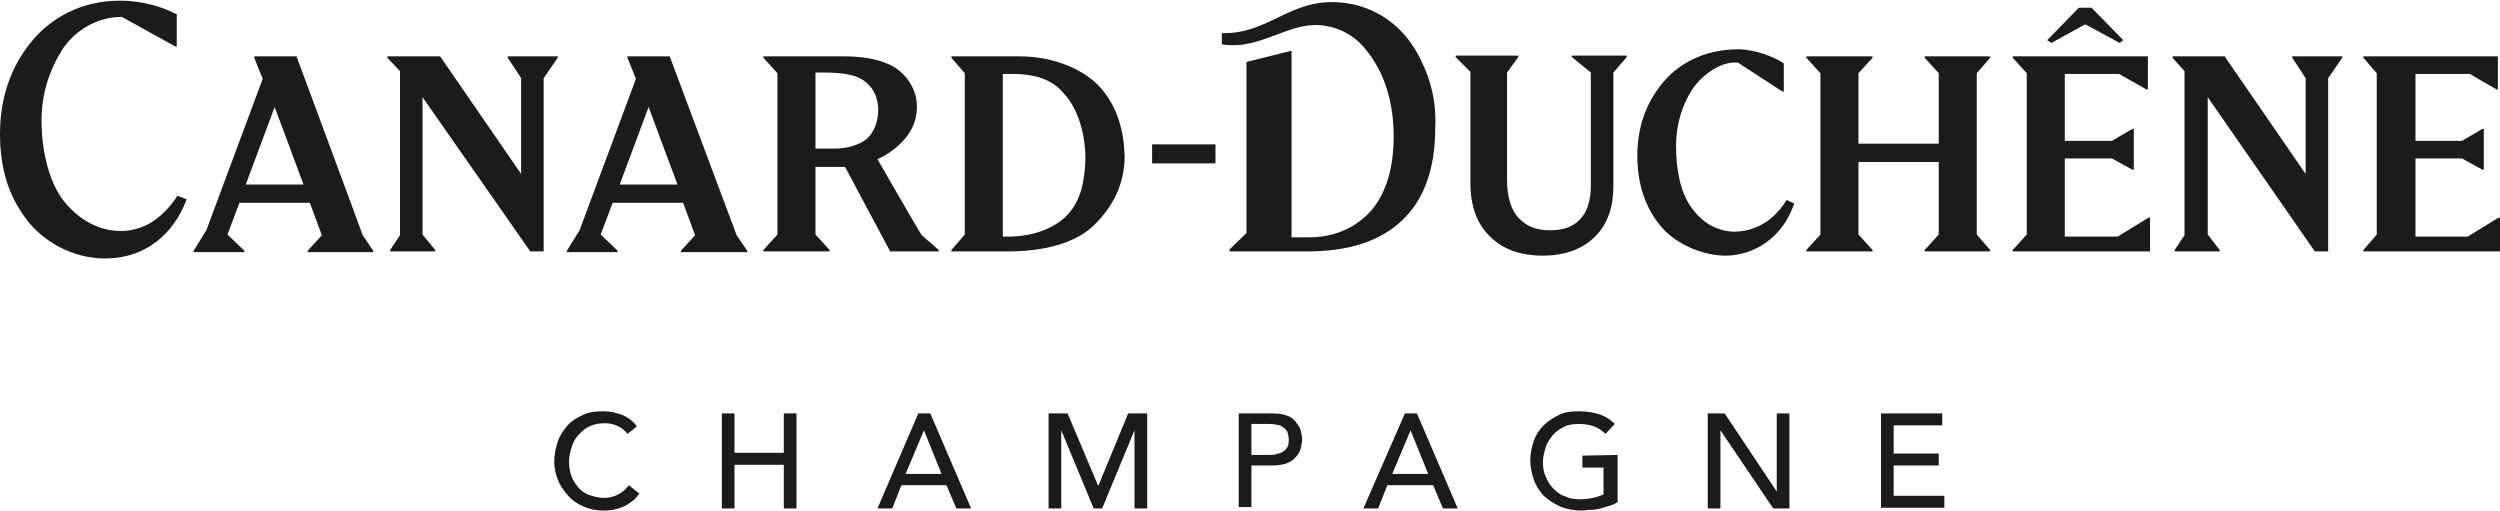 <?xml version="1.0" encoding="utf-8"?>
<!-- Generator: Adobe Illustrator 27.8.1, SVG Export Plug-In . SVG Version: 6.00 Build 0)  -->
<svg version="1.1" id="Calque_1" xmlns="http://www.w3.org/2000/svg" xmlns:xlink="http://www.w3.org/1999/xlink" x="0px" y="0px"
	 viewBox="0 0 355 72.5" style="enable-background:new 0 0 355 72.5;" xml:space="preserve">
<style type="text/css">
	.st0{fill:#1C1B1A;}
</style>
<path class="st0" d="M89.1,61.6c-0.4-0.5-0.9-0.9-1.4-1.1c-0.6-0.3-1.2-0.4-1.8-0.4c-0.8,0-1.4,0.1-2.1,0.4s-1.1,0.7-1.6,1.2
	s-0.8,1.1-1,1.7c-0.2,0.7-0.4,1.4-0.4,2.1c0,0.7,0.1,1.4,0.3,2c0.2,0.6,0.6,1.2,1,1.7c0.4,0.5,1,0.9,1.6,1.1s1.3,0.4,2.1,0.4
	s1.4-0.2,2-0.5c0.6-0.3,1.1-0.8,1.5-1.3l1.5,1.2c-0.1,0.1-0.3,0.3-0.5,0.6s-0.6,0.5-1,0.8c-0.4,0.3-0.9,0.5-1.5,0.7
	c-0.6,0.2-1.3,0.3-2.1,0.3c-1.1,0-2-0.2-2.9-0.6c-0.9-0.4-1.6-0.9-2.2-1.6c-0.6-0.7-1.1-1.4-1.4-2.2c-0.3-0.8-0.5-1.7-0.5-2.5
	c0-1,0.2-2,0.5-2.9s0.8-1.6,1.4-2.3s1.4-1.1,2.2-1.5c0.9-0.4,1.8-0.5,2.9-0.5c0.9,0,1.8,0.2,2.6,0.5s1.6,0.9,2.1,1.6
	C90.6,60.5,89.1,61.6,89.1,61.6z"/>
<path class="st0" d="M102.5,58.7h1.8v5.6h7v-5.6h1.8v13.5h-1.8V66h-7v6.2h-1.8C102.5,72.2,102.5,58.7,102.5,58.7z"/>
<path class="st0" d="M130.4,58.7h1.7l5.8,13.5h-2.1l-1.4-3.3h-6.4l-1.3,3.3h-2.1L130.4,58.7L130.4,58.7z M133.7,67.3l-2.5-6.2h0
	l-2.6,6.2H133.7L133.7,67.3z"/>
<path class="st0" d="M148.9,58.7h2.7l4.3,10.2h0.1l4.2-10.2h2.7v13.5h-1.8V61.1h0l-4.6,11.1h-1.2l-4.6-11.1h0v11.1h-1.8L148.9,58.7
	L148.9,58.7z"/>
<path class="st0" d="M175.9,58.7h4.7c0.9,0,1.6,0.1,2.1,0.3c0.6,0.2,1,0.5,1.3,0.9s0.6,0.8,0.7,1.2c0.1,0.5,0.2,0.9,0.2,1.3
	s-0.1,0.8-0.2,1.3c-0.1,0.4-0.4,0.9-0.7,1.2c-0.3,0.4-0.8,0.7-1.3,0.9c-0.6,0.2-1.3,0.3-2.1,0.3h-2.9v5.9h-1.8V58.7L175.9,58.7z
	 M177.7,64.6h2.4c0.4,0,0.7,0,1.1-0.1c0.4-0.1,0.7-0.2,0.9-0.3c0.3-0.2,0.5-0.4,0.7-0.7c0.2-0.3,0.2-0.7,0.2-1.1s-0.1-0.8-0.2-1.1
	c-0.2-0.3-0.4-0.5-0.7-0.7c-0.3-0.2-0.6-0.3-0.9-0.3c-0.4-0.1-0.7-0.1-1.1-0.1h-2.4C177.7,60.3,177.7,64.7,177.7,64.6z"/>
<path class="st0" d="M199.5,58.7h1.7l5.8,13.5h-2.1l-1.4-3.3H197l-1.3,3.3h-2.1L199.5,58.7L199.5,58.7z M202.8,67.3l-2.5-6.2h0
	l-2.6,6.2H202.8L202.8,67.3z"/>
<path class="st0" d="M229.7,64.6v6.7c-0.3,0.2-0.7,0.4-1.1,0.5s-0.9,0.3-1.3,0.4s-0.9,0.2-1.4,0.2s-0.9,0.1-1.3,0.1
	c-1.1,0-2.2-0.2-3.1-0.6c-0.9-0.4-1.6-0.9-2.3-1.5c-0.6-0.7-1.1-1.4-1.4-2.3s-0.5-1.8-0.5-2.7c0-1,0.2-1.9,0.5-2.8s0.8-1.6,1.4-2.2
	c0.6-0.6,1.4-1.1,2.2-1.5s1.8-0.5,2.8-0.5c1.2,0,2.3,0.2,3.1,0.5c0.8,0.3,1.4,0.7,2,1.3l-1.3,1.4c-0.6-0.5-1.1-0.9-1.8-1.1
	c-0.6-0.2-1.3-0.3-2-0.3c-0.8,0-1.5,0.1-2.1,0.4s-1.2,0.7-1.6,1.2c-0.4,0.5-0.8,1-1,1.7s-0.4,1.3-0.4,2.1s0.1,1.5,0.4,2.1
	c0.3,0.7,0.6,1.2,1.1,1.7s1,0.9,1.7,1.1c0.6,0.3,1.3,0.4,2.1,0.4c0.6,0,1.3-0.1,1.8-0.2s1.1-0.3,1.5-0.5v-3.8h-3v-1.7L229.7,64.6
	L229.7,64.6z"/>
<path class="st0" d="M242.5,58.7h2.4l7.4,11.1h0V58.7h1.8v13.5h-2.3l-7.5-11.1h0v11.1h-1.8L242.5,58.7L242.5,58.7z"/>
<path class="st0" d="M267.1,58.7h8.7v1.7h-6.9v4h6.4v1.7h-6.4v4.3h7.2v1.7h-9L267.1,58.7L267.1,58.7z"/>
<path class="st0" d="M124.6,22.6c1.4-0.6,2.9-1.7,3.9-2.9c1-1.2,1.6-2.5,1.7-4.2c0.1-1.8-0.6-3.7-2.1-5.1C126.7,9,124,8,119.8,8
	l-11.4,0v0.2l2,2.2v22.9l-2,2.2v0.2h9.4v-0.2l-2-2.2v-9.6h4.2l6.4,12h6.9v-0.2l-2.4-2.1C130.8,33.4,124.6,22.6,124.6,22.6z
	 M123.1,19.7c-1.1,0.9-2.8,1.4-4.6,1.4h-2.7V10.3h0.9c2.5,0,4.6,0.2,5.9,1.1c1.2,0.8,2.1,2.2,2.1,4.2
	C124.7,17.3,124.1,18.8,123.1,19.7L123.1,19.7z"/>
<path class="st0" d="M156.4,12.6C154.2,10,149.8,8,144.8,8h-9.7v0.2l1.9,2.2v22.9l-1.9,2.2v0.2h8c5,0,9.3-1.1,11.9-3.4
	c2.5-2.3,4.7-5.6,4.7-10.1C159.6,18.6,158.7,15.3,156.4,12.6L156.4,12.6z M151.3,30.8c-1.6,1.5-4.4,2.8-8.2,2.8h-0.7V10.5
	c3.9-0.1,6.7,0.4,8.7,2.8c2.2,2.4,3.2,6.5,3,10C153.9,26.2,153.4,28.7,151.3,30.8L151.3,30.8z"/>
<path class="st0" d="M95.1,8h-6v0.2l1.2,3l-8,21.5l-1.8,2.9v0.2h7.2v-0.2l-2.4-2.3l1.7-4.5h10l1.7,4.6l-2,2.2v0.2h9.4v-0.2l-1.5-2.2
	L95.1,8L95.1,8z M88,26.2l4.1-11l4.1,11H88z"/>
<polygon class="st0" points="273.3,8.2 275.3,10.4 275.3,20.4 263.9,20.4 263.9,10.4 265.9,8.2 265.9,8 256.5,8 256.5,8.2 
	258.5,10.4 258.5,33.3 256.5,35.5 256.5,35.7 265.9,35.7 265.9,35.5 263.9,33.3 263.9,23 275.3,23 275.3,33.3 273.3,35.5 
	273.3,35.7 282.6,35.7 282.6,35.5 280.7,33.3 280.7,10.4 282.6,8.2 282.6,8 273.3,8 "/>
<polygon class="st0" points="296,3.5 296.2,3.5 301,6.1 301.5,5.7 297,1.1 295.2,1.1 290.7,5.7 291.3,6.1 "/>
<polygon class="st0" points="300.7,33.6 293.2,33.6 293.2,22.5 299.9,22.5 302.8,24.1 303,24.1 303,18.3 302.8,18.3 299.9,20 
	293.2,20 293.2,10.5 300.9,10.5 304.8,12.7 305,12.7 305,8 285.8,8 285.8,8.2 287.8,10.4 287.8,33.3 285.8,35.5 285.8,35.7 
	305.3,35.7 305.3,30.9 305.1,30.9 "/>
<polygon class="st0" points="350.4,33.6 343,33.6 343,22.5 349.6,22.5 352.5,24.1 352.7,24.1 352.7,18.3 352.5,18.3 349.6,20 
	343,20 343,10.5 350.7,10.5 354.5,12.7 354.7,12.7 354.7,8 335.6,8 335.6,8.2 337.5,10.4 337.5,33.3 335.6,35.5 335.6,35.7 
	355,35.7 355,30.9 354.8,30.9 "/>
<polygon class="st0" points="325.5,8.2 327.4,11.1 327.4,24.7 315.9,8 308.5,8 308.5,8.2 310.2,10.1 310.2,33.4 308.8,35.5 
	308.8,35.7 315.2,35.7 315.2,35.5 313.5,33.3 313.5,13.8 328.7,35.7 330.6,35.7 330.6,11.1 332.6,8.2 332.6,8 325.5,8 "/>
<path class="st0" d="M253.7,28.4c-2.4,3.9-5.7,4.5-7.5,4.5c-2.4-0.1-4.4-1.2-6-3.4c-1.6-2.2-2.2-5.4-2.2-8.8c0-2.9,0.8-5.7,2.3-8
	c1.4-2.1,4.2-4.1,6.5-3.8l6.3,4.1h0.2V9C252,8.1,249.2,7,246.8,7c-5.1,0-8.5,2.3-10.3,4.3c-2.6,2.9-4,6.5-4,10.8
	c0,4,1.1,7.4,3.4,10.1c2.3,2.7,6.2,4.1,9.1,4.1c4.3,0,8.2-2.8,9.7-7.2l0.1-0.2L253.7,28.4L253.7,28.4z"/>
<path class="st0" d="M42.1,8h-6v0.2l1.2,3l-8,21.5l-1.8,2.9v0.2h7.2v-0.2l-2.4-2.3l1.7-4.5h10l1.7,4.6l-2,2.2v0.2H53v-0.2l-1.5-2.2
	C51.5,33.3,42.1,8,42.1,8z M34.9,26.2l4.1-11l4.1,11H34.9z"/>
<polygon class="st0" points="72.1,8.2 74,11.1 74,24.7 62.5,8 55,8 55,8.2 56.8,10.1 56.8,33.4 55.4,35.5 55.4,35.7 61.8,35.7 
	61.8,35.5 60,33.3 60,13.8 75.3,35.7 77.2,35.7 77.2,11.1 79.2,8.2 79.2,8 72.1,8 "/>
<path class="st0" d="M172.6,23.2h-9v-2.7h9V23.2z"/>
<path class="st0" d="M25.2,27.8c-1,1.5-2,2.6-3.3,3.5c-1.4,1-3.1,1.5-4.7,1.5c-3.1,0-5.9-1.5-8.1-4.2c-2-2.5-3.2-6.9-3.2-11.4
	c0-3.8,1-7,2.9-10.1c1.9-2.9,5.1-4.7,8.5-4.7l7.6,4.2h0.2V2l-0.3-0.1c-1.9-1-4.8-1.8-7.6-1.8C11.3,0,7.1,2.9,4.9,5.4
	C1.8,8.9,0,13.5,0,19c0,5.1,1.3,9.2,4.2,12.7c2.7,3.2,6.9,5.1,11,5c5.5-0.1,9.5-3.5,11.3-8.4C26.5,28.3,25.2,27.8,25.2,27.8z"/>
<path class="st0" d="M223.2,7.9v0.2l2.7,2.2v16c0,2.1-0.5,3.8-1.5,4.8c-1,1.1-2.4,1.6-4.3,1.6c-2,0-3.4-0.6-4.5-1.8
	s-1.6-3.1-1.6-5.4V10.3l1.6-2.2V7.9h-8.9v0.2l2.1,2.1v15.8c0,3.2,0.9,5.8,2.8,7.6c1.8,1.8,4.3,2.7,7.5,2.7c3,0,5.6-0.9,7.4-2.7
	c1.8-1.8,2.6-4.2,2.6-7.2V10.3l1.9-2.2V7.9H223.2L223.2,7.9z"/>
<path class="st0" d="M201.8,8.6c-3.1-6.5-8.4-7.9-11-8.2c-7.5-0.9-10.5,4.5-17.3,4.3v1.6c5.8,0.9,9.7-3.6,14.9-2.6
	c1.7,0.3,3.3,1.1,4.6,2.3c0.3,0.3,0.6,0.6,0.9,1c2.6,3.1,4,7.3,4,12.4c0,4.5-1.1,8-3.1,10.4c-2.1,2.4-5.1,3.9-8.9,3.9h-2.5V7.2
	L177,8.8v24.3l-2.4,2.3v0.3h11.1c5.9,0,10.4-1.5,13.5-4.5s4.6-7.4,4.6-13C204,14.6,203.2,11.4,201.8,8.6L201.8,8.6z"/>
</svg>
